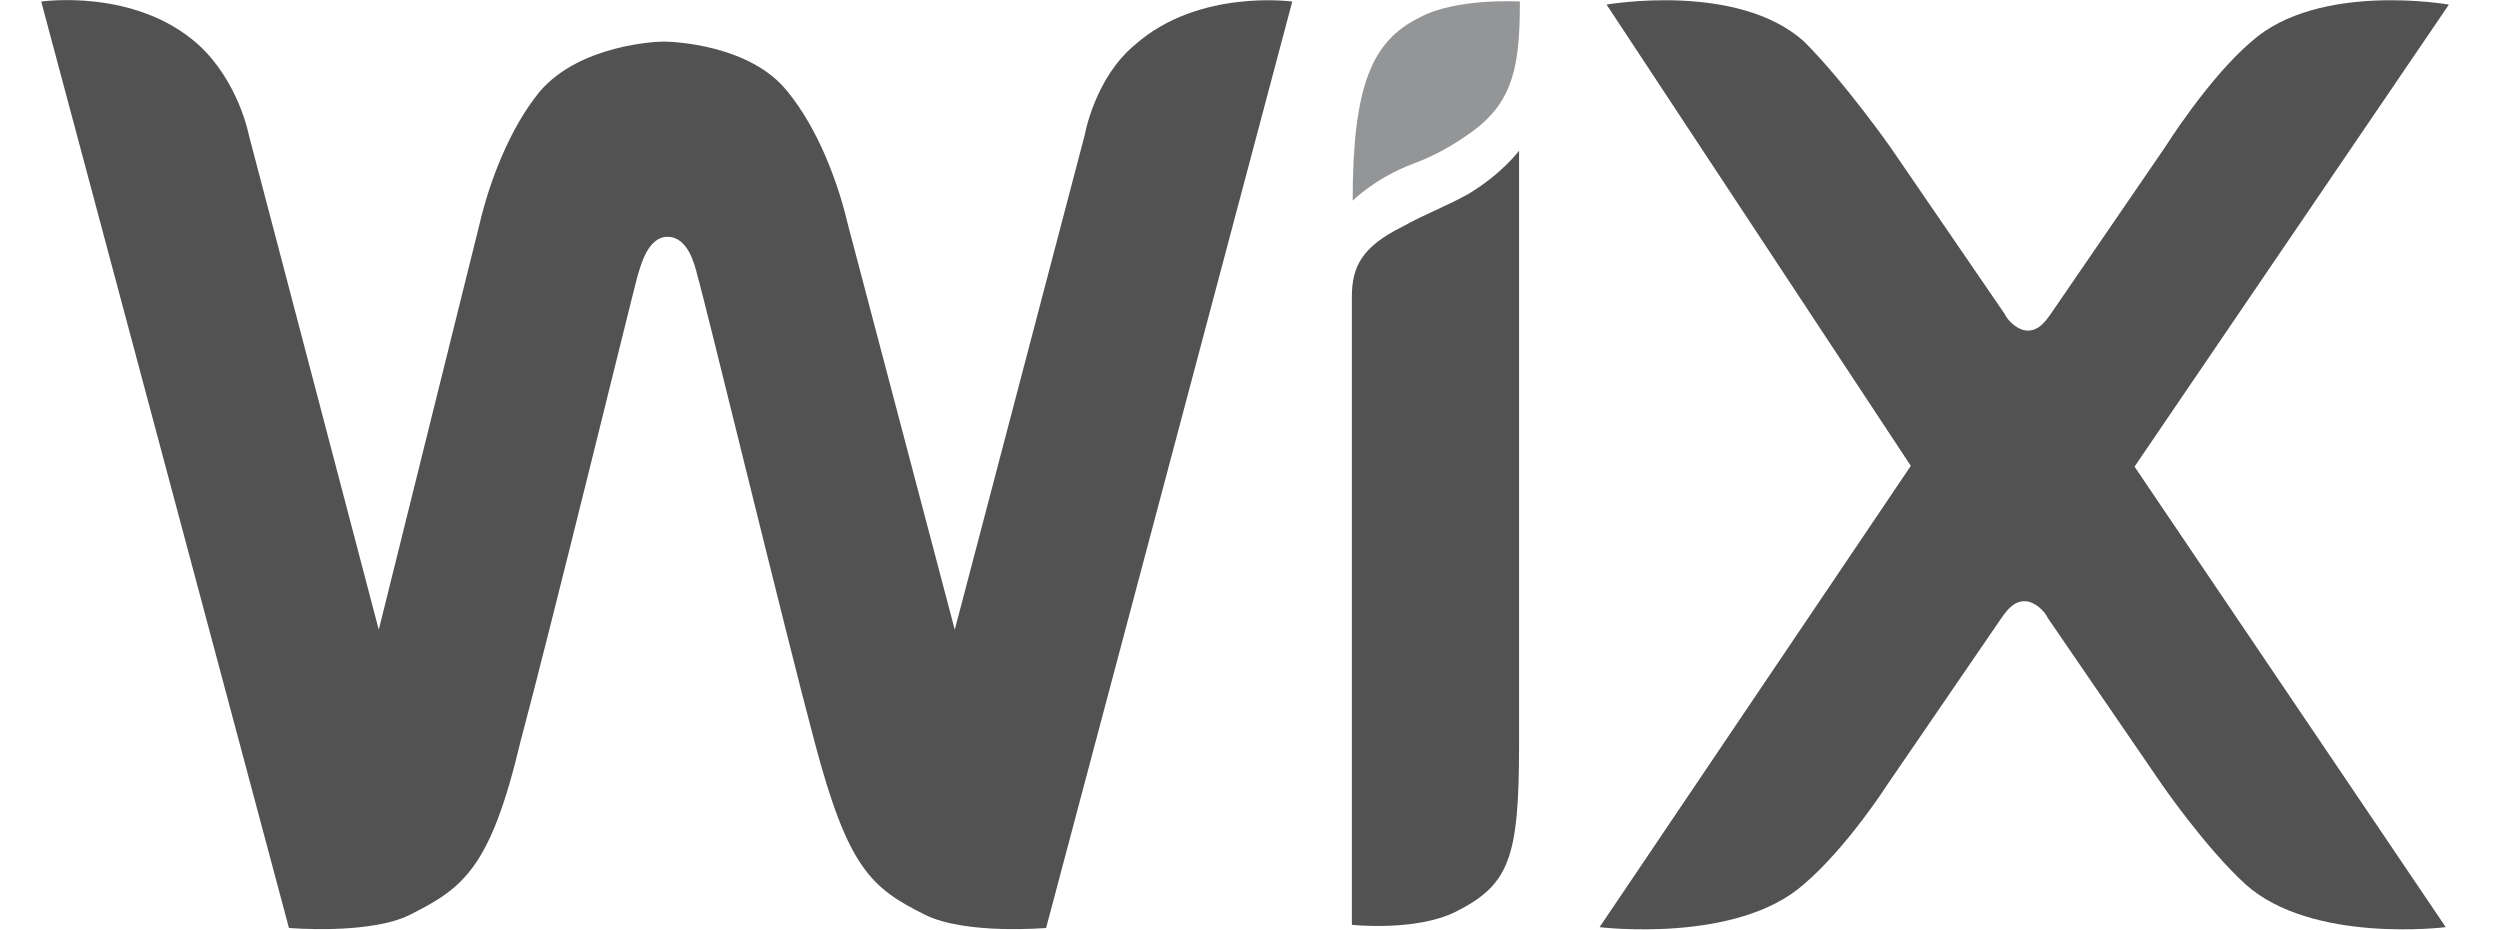 <svg xmlns="http://www.w3.org/2000/svg" width="43" height="16" viewBox="0 0 43 16" fill="none"><g clip-path="url(#clip0_3373_5837)"><path d="M24.411 0.304C23.612 0.701 23.266 1.441 23.266 3.451C23.266 3.451 23.665 3.055 24.305 2.817C24.771 2.645 25.104 2.42 25.343 2.248C26.036 1.732 26.142 1.111 26.142 0.026C26.129 0.026 25.037 -0.04 24.411 0.304Z" fill="#949597"></path><path d="M19.524 0.768C18.832 1.336 18.659 2.315 18.659 2.315L16.422 10.831L14.584 3.862C14.411 3.121 14.065 2.209 13.545 1.574C12.906 0.768 11.575 0.715 11.415 0.715C11.295 0.715 9.977 0.768 9.284 1.574C8.765 2.209 8.419 3.121 8.246 3.862L6.515 10.831L4.278 2.315C4.278 2.315 4.104 1.402 3.412 0.768C2.32 -0.211 0.709 0.027 0.709 0.027L4.97 15.961C4.97 15.961 6.355 16.08 7.047 15.736C7.966 15.274 8.432 14.943 8.951 12.761C9.471 10.817 10.855 5.158 10.962 4.761C11.015 4.589 11.135 4.073 11.481 4.073C11.828 4.073 11.947 4.536 12.001 4.761C12.12 5.158 13.492 10.817 14.011 12.761C14.584 14.93 14.983 15.274 15.915 15.736C16.608 16.08 17.993 15.961 17.993 15.961L22.227 0.027C22.227 0.027 20.616 -0.198 19.524 0.768Z" fill="#525252"></path><path d="M26.128 2.592C26.128 2.592 25.835 2.988 25.263 3.332C24.863 3.557 24.517 3.676 24.118 3.901C23.425 4.245 23.252 4.588 23.252 5.104V5.276V6.136V6.307V15.907C23.252 15.907 24.344 16.026 25.037 15.683C25.955 15.22 26.128 14.77 26.128 12.826V3.226V2.592Z" fill="#525252"></path><path d="M36.714 8.026L42.121 0.079C42.121 0.079 39.883 -0.317 38.725 0.714C37.979 1.349 37.234 2.539 37.234 2.539L35.276 5.395C35.157 5.567 35.05 5.686 34.877 5.686C34.704 5.686 34.531 5.514 34.477 5.395L32.52 2.539C32.52 2.539 31.721 1.402 31.029 0.714C29.884 -0.317 27.633 0.079 27.633 0.079L32.866 8.013L27.513 15.947C27.513 15.947 29.87 16.238 31.029 15.207C31.774 14.572 32.467 13.488 32.467 13.488L34.424 10.631C34.544 10.46 34.651 10.341 34.824 10.341C34.997 10.341 35.17 10.512 35.223 10.631L37.181 13.488C37.181 13.488 37.926 14.572 38.619 15.207C39.764 16.238 42.067 15.947 42.067 15.947L36.714 8.026Z" fill="#525252"></path></g><defs><clipPath id="clip0_3373_5837"><rect width="41.412" height="16" fill="white" transform="translate(0.709)"></rect></clipPath></defs></svg>